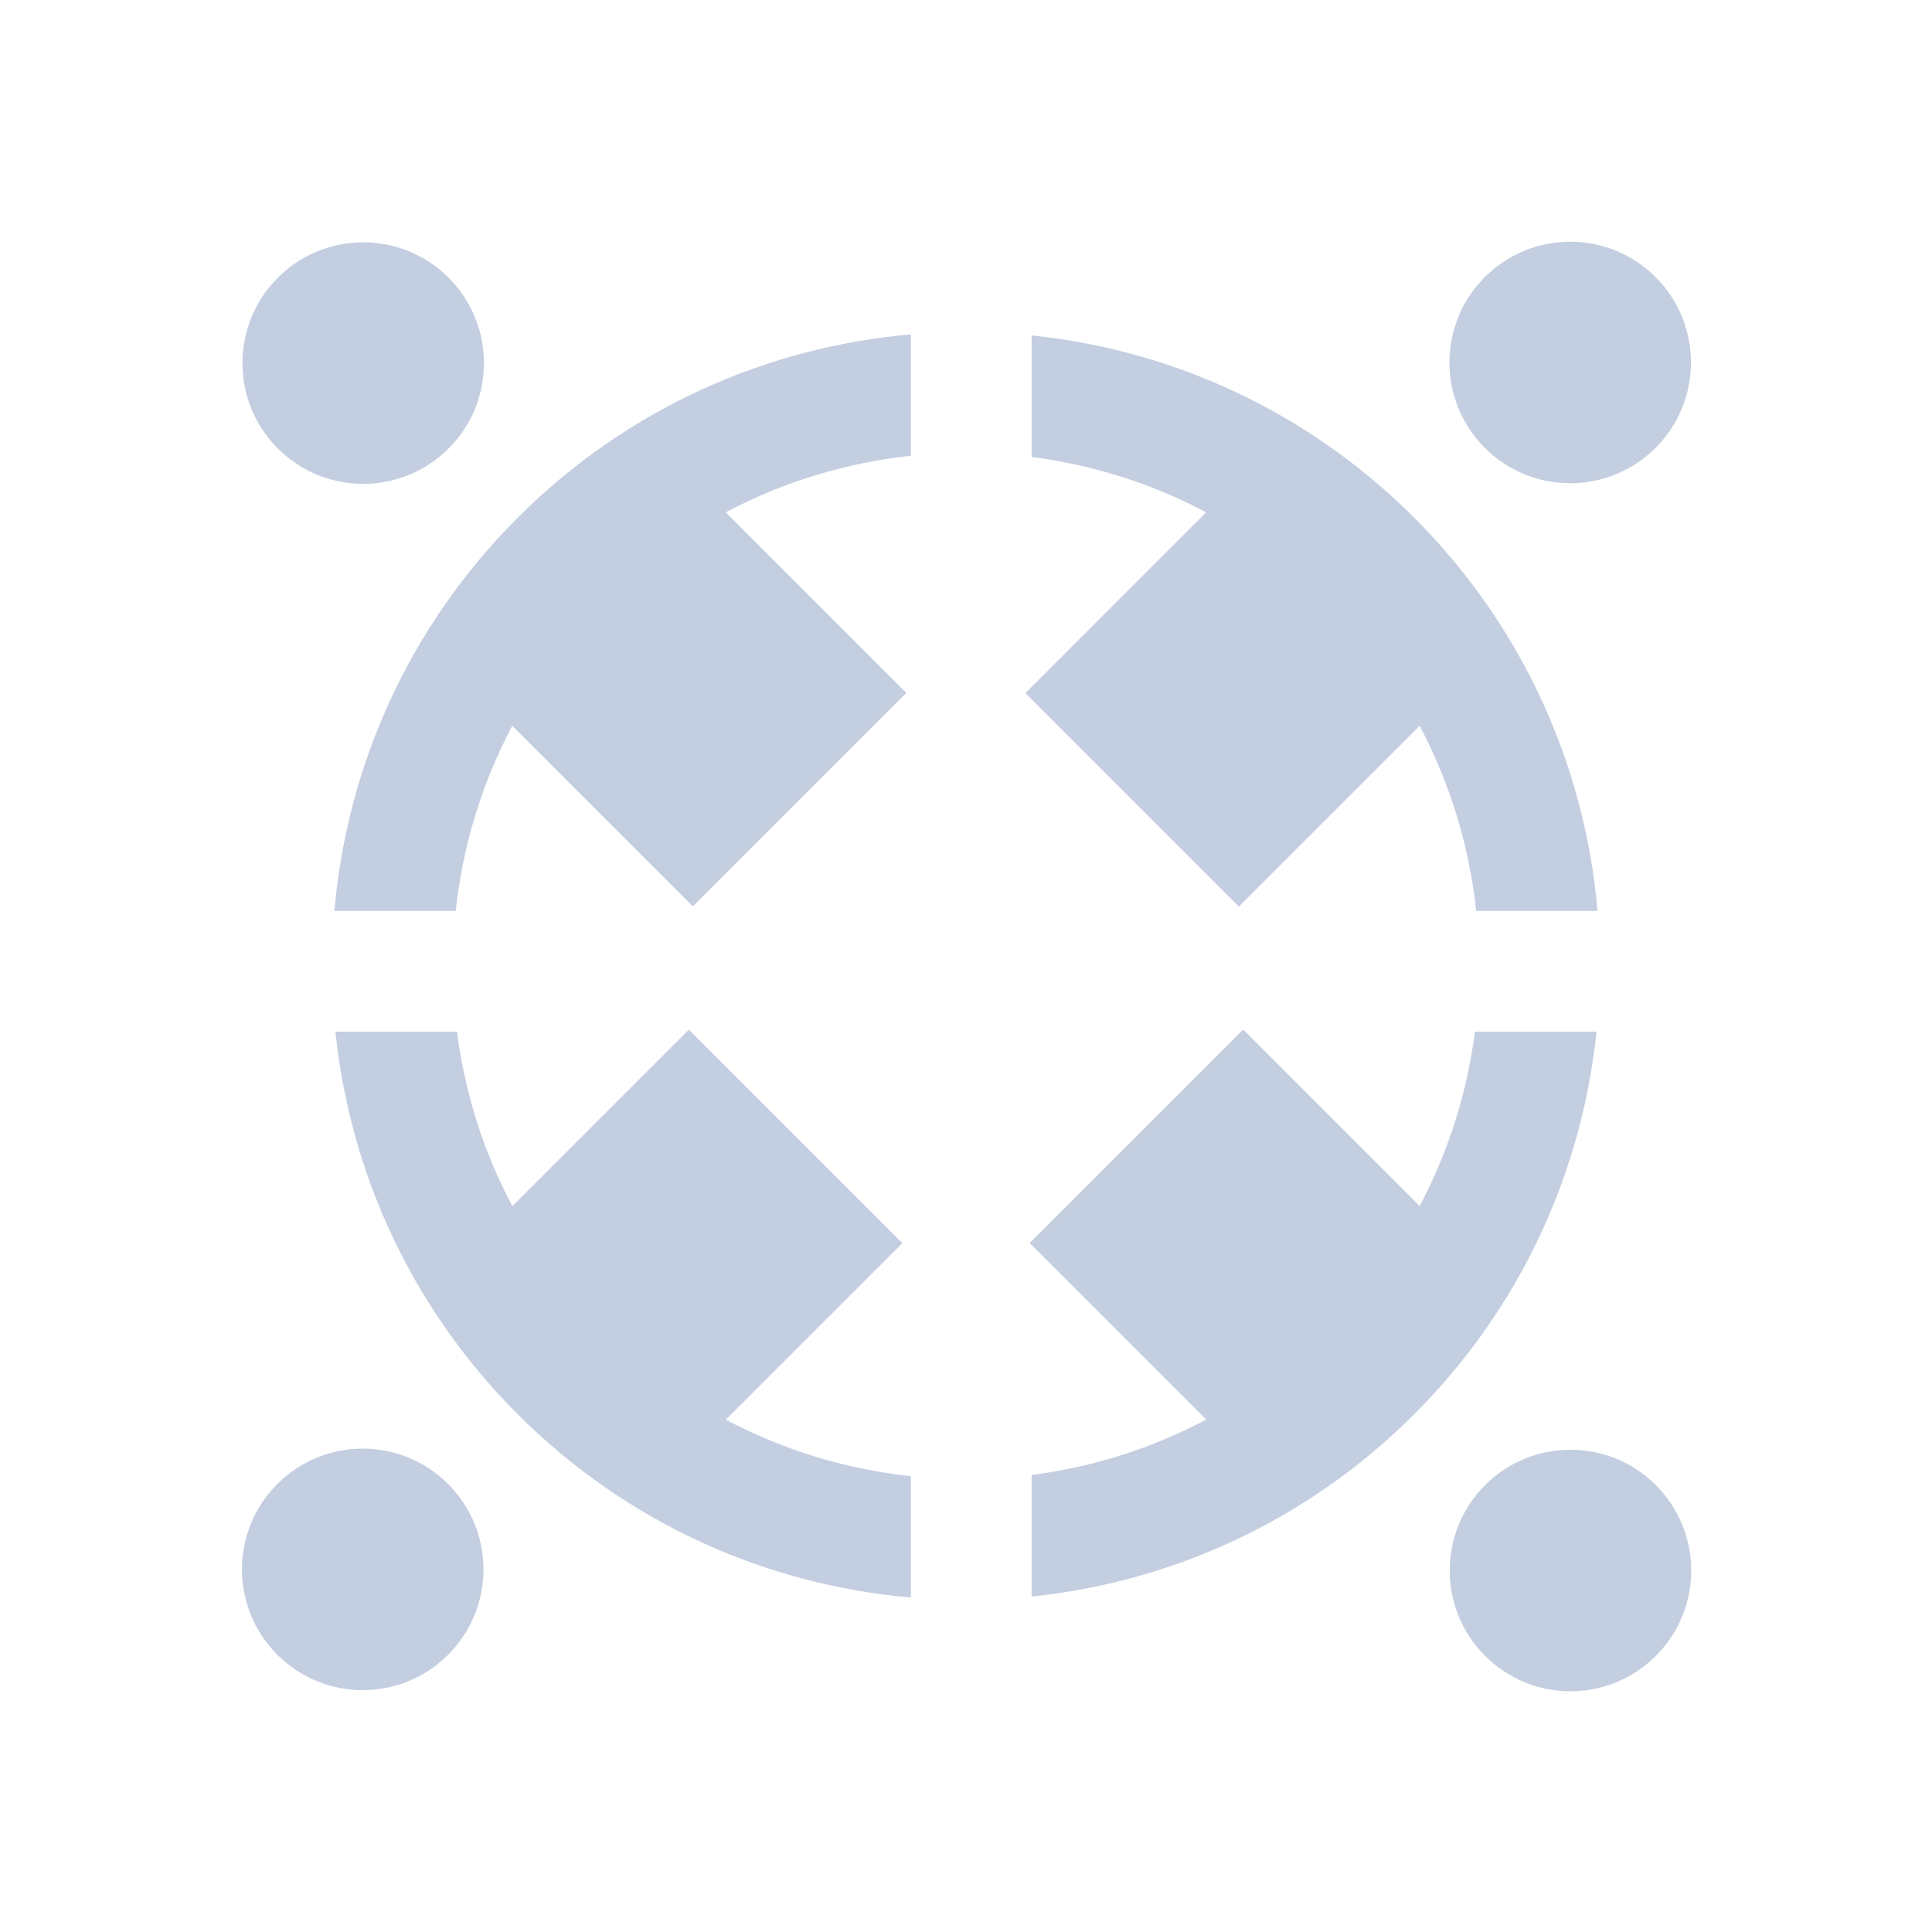 <svg width="64" height="64" viewBox="0 0 64 64" fill="none" xmlns="http://www.w3.org/2000/svg">
<path d="M9.203 9.2C7.641 10.762 7.641 13.294 9.203 14.856C10.765 16.419 13.298 16.419 14.86 14.856C16.422 13.294 16.422 10.762 14.86 9.2C13.298 7.637 10.765 7.637 9.203 9.2Z" fill="#C3CEE1"/>
<path d="M30.174 15.097C28.055 15.324 25.97 15.949 24.041 16.971L30.023 22.953L22.952 30.024L16.97 24.043C15.948 25.971 15.324 28.056 15.096 30.175L11.078 30.175C11.489 25.424 13.513 20.786 17.149 17.15C20.785 13.514 25.423 11.49 30.174 11.078V15.097Z" fill="#C3CEE1"/>
<path d="M16.971 39.957C16.005 38.135 15.394 36.173 15.138 34.175L11.111 34.175C11.59 38.803 13.603 43.302 17.149 46.848C20.785 50.484 25.423 52.508 30.174 52.92L30.174 48.901C28.055 48.674 25.972 48.049 24.043 47.028L29.891 41.18L22.82 34.109L16.971 39.957Z" fill="#C3CEE1"/>
<path d="M47.028 39.953L41.18 34.105L34.109 41.176L39.959 47.025C38.135 47.992 36.173 48.604 34.174 48.86L34.174 52.887C38.802 52.408 43.301 50.395 46.848 46.848C50.394 43.302 52.407 38.803 52.886 34.175H48.859C48.603 36.171 47.993 38.131 47.028 39.953Z" fill="#C3CEE1"/>
<path d="M34.174 15.138C36.172 15.394 38.133 16.005 39.956 16.971L33.968 22.96L41.038 30.031L47.027 24.043C48.049 25.971 48.674 28.056 48.901 30.175H52.92C52.508 25.424 50.484 20.786 46.848 17.15C43.301 13.603 38.802 11.59 34.174 11.111V15.138Z" fill="#C3CEE1"/>
<path d="M49.195 54.853C47.633 53.291 47.633 50.759 49.195 49.197C50.757 47.634 53.29 47.634 54.852 49.197C56.414 50.759 56.414 53.291 54.852 54.853C53.29 56.416 50.757 56.416 49.195 54.853Z" fill="#C3CEE1"/>
<path d="M9.187 49.16C10.749 47.597 13.282 47.597 14.844 49.16C16.406 50.722 16.406 53.254 14.844 54.816C13.282 56.379 10.749 56.379 9.187 54.816C7.625 53.254 7.625 50.722 9.187 49.16Z" fill="#C3CEE1"/>
<path d="M54.843 9.179C53.281 7.617 50.748 7.617 49.186 9.179C47.624 10.742 47.624 13.274 49.186 14.836C50.748 16.398 53.281 16.398 54.843 14.836C56.405 13.274 56.405 10.742 54.843 9.179Z" fill="#C3CEE1"/>
</svg>
